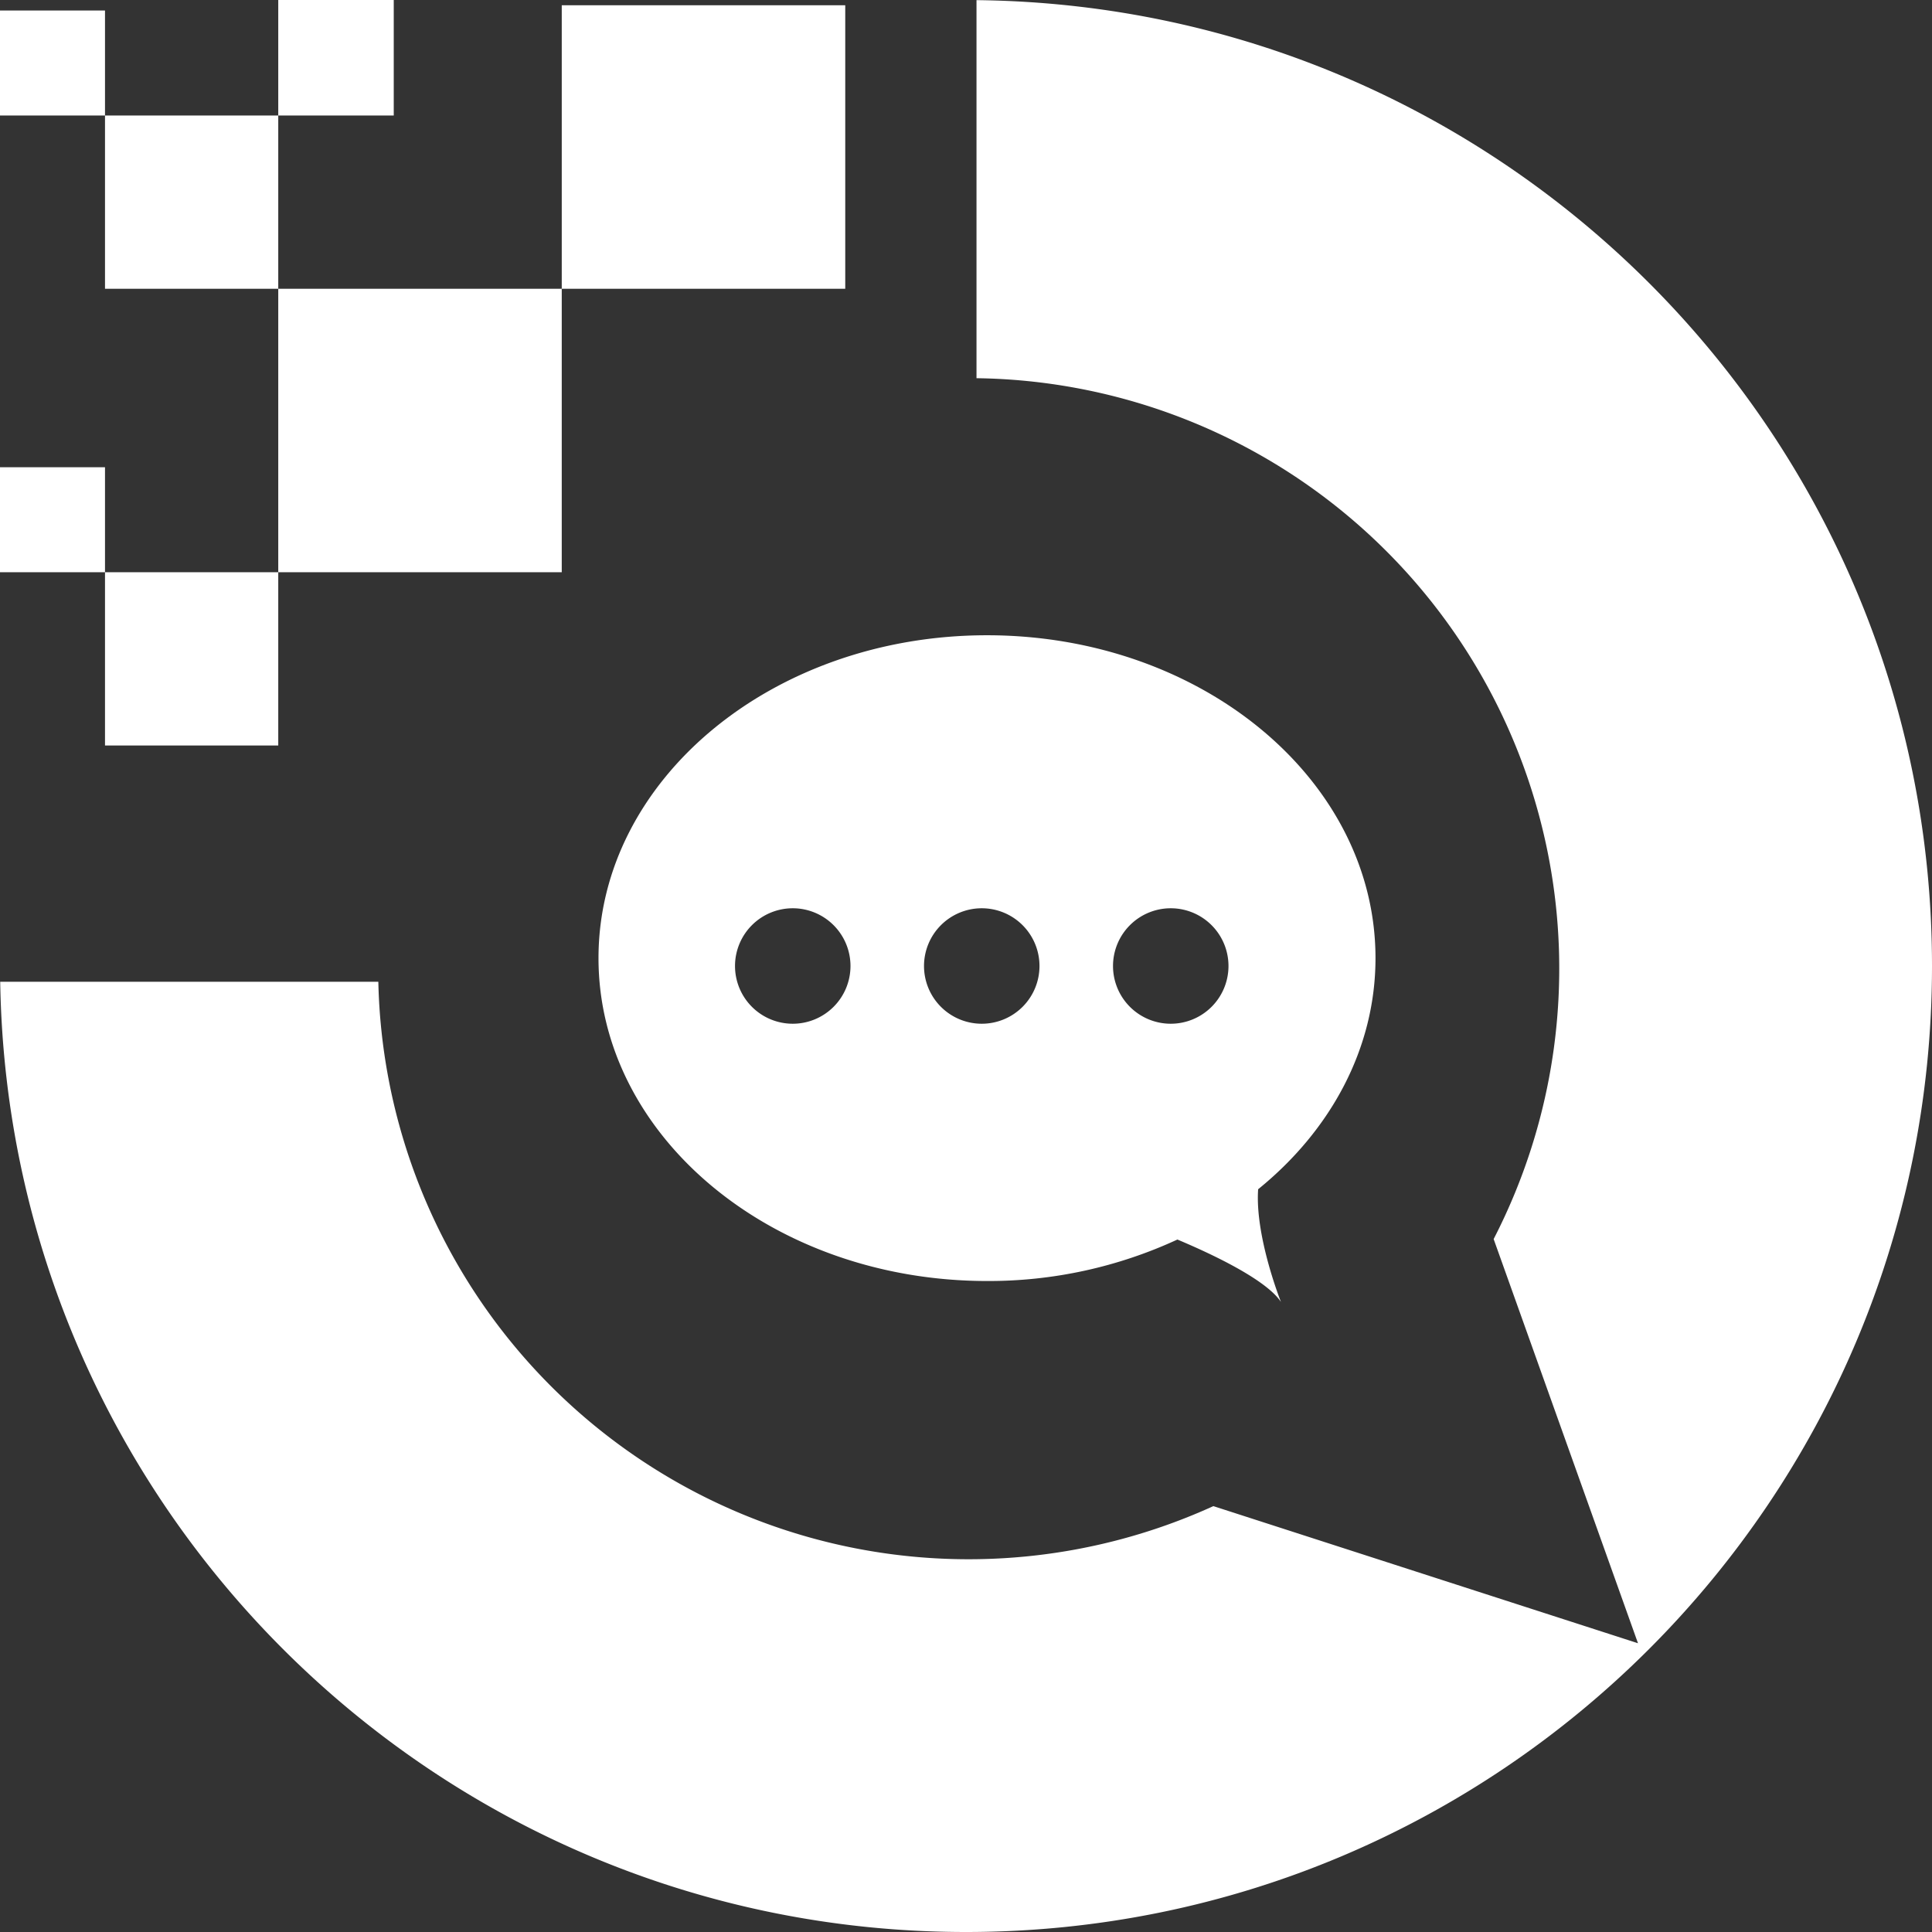 <svg xmlns="http://www.w3.org/2000/svg" width="512" height="512" viewBox="0 0 512 512">
  <rect x="0" y="0" width="512" height="512" fill="#333333" stroke="none"/>
<defs>
    <style>
      .cls-1 {
        fill: #fff;
        fill-rule: evenodd;
      }
    </style>
  </defs>
  <path id="Rectangle_1_copy" data-name="Rectangle 1 copy" class="cls-1" d="M256,512C116.011,512,2.285,399.631.054,260.174H100.262A156.465,156.465,0,0,0,321.553,399.139l112.533,36.339L395.831,328.363A156.467,156.467,0,0,0,258.783,100.227V0.036C398.883,1.531,512,115.546,512,256,512,397.384,397.384,512,256,512Zm56.025-183.51a119.016,119.016,0,0,1-50.46,10.989c-56.861,0-102.956-38.309-102.956-85.565s46.1-85.565,102.956-85.565,102.956,38.309,102.956,85.565c0,24.017-11.921,45.709-31.1,61.249-0.876,12.551,6.053,29.881,6.053,29.881C335.554,339.079,321.017,332.27,312.025,328.489ZM210.087,240.7a15.3,15.3,0,1,0,15.3,15.3A15.3,15.3,0,0,0,210.087,240.7Zm50.087,0a15.3,15.3,0,1,0,15.3,15.3A15.3,15.3,0,0,0,260.174,240.7Zm50.087,0a15.3,15.3,0,1,0,15.3,15.3A15.3,15.3,0,0,0,310.261,240.7ZM73.74,151.653V76.522h75.13v75.131H73.74ZM27.827,197.565V151.653H73.74v45.912H27.827ZM0,123.827H27.827v27.826H0V123.827ZM27.827,30.609H73.74V76.522H27.827V30.609ZM0,2.783H27.827V30.609H0V2.783ZM104.348,0V30.609H73.74V0h30.608ZM148.87,1.392H224v75.13H148.87V1.392Z"/>
</svg>
